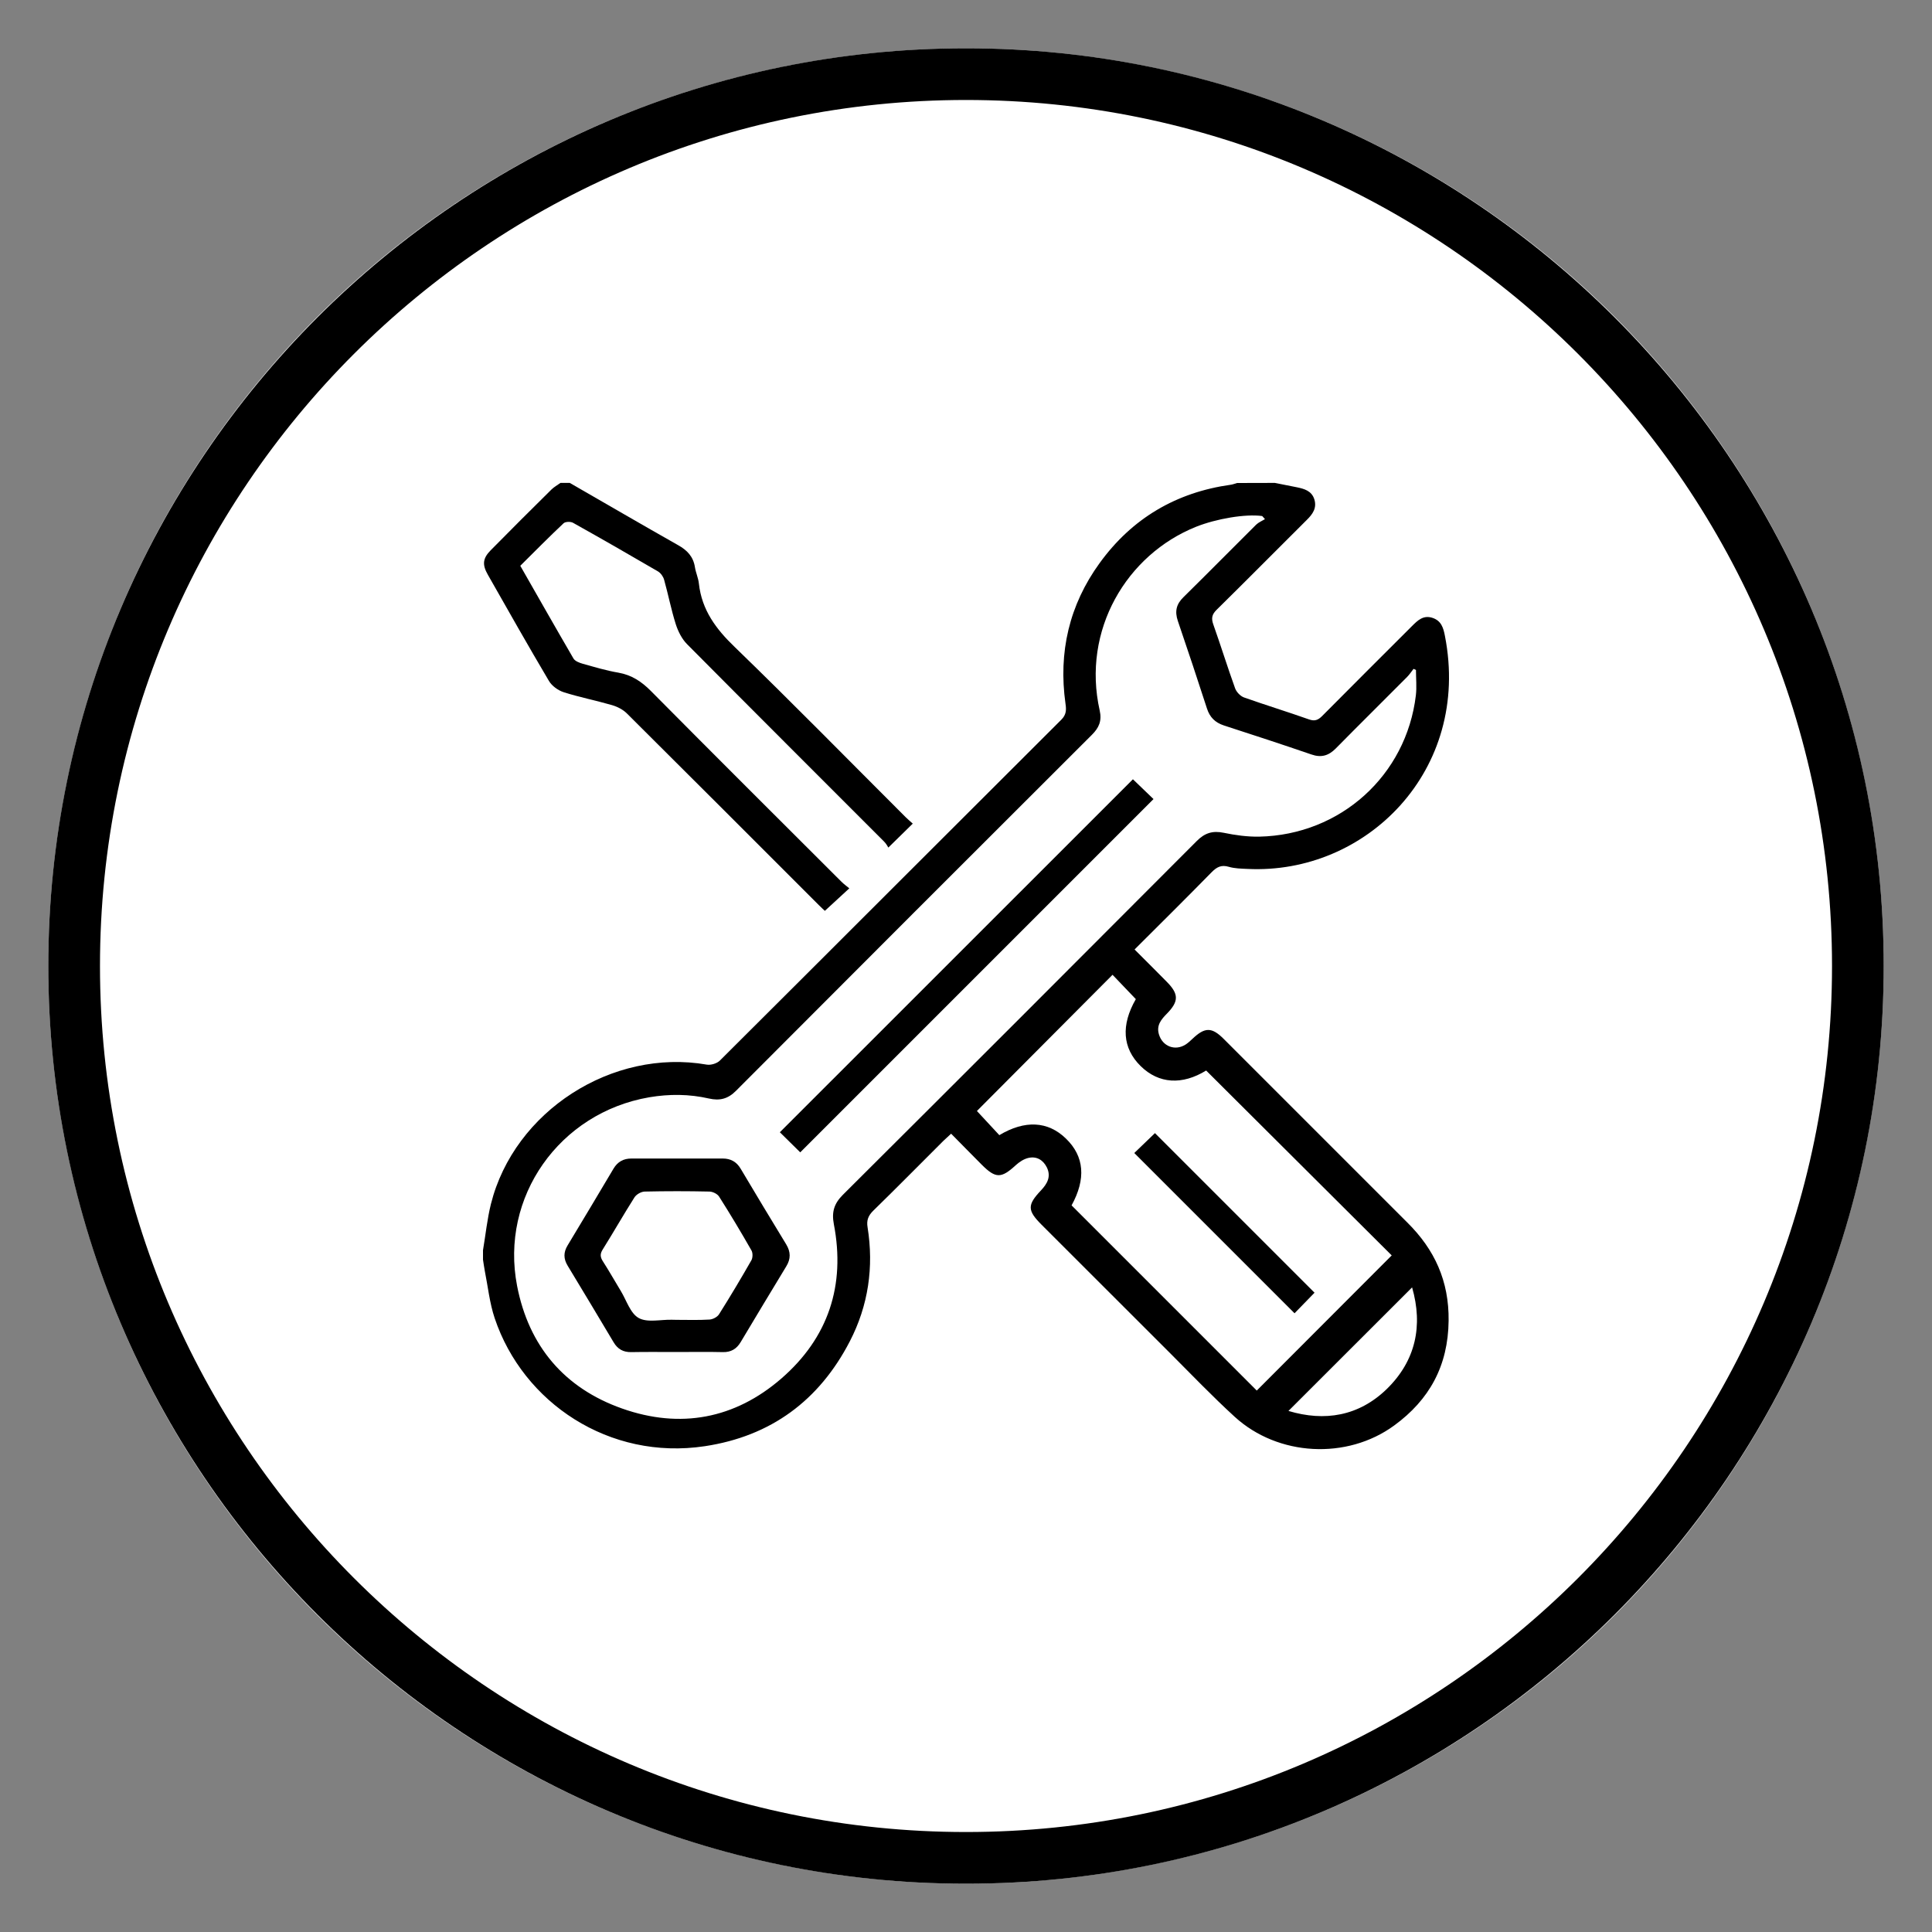 <?xml version="1.0" encoding="utf-8"?>
<!-- Generator: Adobe Illustrator 25.4.1, SVG Export Plug-In . SVG Version: 6.00 Build 0)  -->
<svg version="1.1" id="Layer_1" xmlns="http://www.w3.org/2000/svg" xmlns:xlink="http://www.w3.org/1999/xlink" x="0px" y="0px"
	 viewBox="0 0 200 200" style="enable-background:new 0 0 200 200;" xml:space="preserve">
<rect x="0" y="0" width="200" height="200" fill="#808080" stroke="none"/>
<style type="text/css">
	.st0{fill:#FFFFFF;}
</style>
<g id="Group_457" transform="translate(76 11719.65)">
	<g id="Group_43" transform="translate(-76 -11719.65)">
		<g id="Ellipse_23" transform="translate(0 0)">
			<circle class="st0" cx="100" cy="100" r="95"/>
			<path d="M100,195c-52.38,0-95-42.62-95-95C5,47.62,47.62,5,100,5s95,42.62,95,95C195,152.38,152.38,195,100,195z M100,10.35
				c-49.43,0-89.65,40.22-89.65,89.65c0,49.43,40.22,89.65,89.65,89.65s89.65-40.22,89.65-89.65
				C189.65,50.57,149.43,10.35,100,10.35z"/>
		</g>
	</g>
</g>
<g>
	<path d="M131.97,49.99c0.76,0.15,1.51,0.3,2.27,0.45c0.78,0.16,1.54,0.37,1.82,1.25c0.28,0.91-0.18,1.54-0.79,2.14
		c-3.11,3.09-6.2,6.22-9.33,9.3c-0.49,0.48-0.56,0.89-0.34,1.51c0.78,2.2,1.47,4.43,2.26,6.62c0.14,0.38,0.54,0.8,0.92,0.94
		c2.23,0.79,4.49,1.48,6.72,2.27c0.59,0.21,0.94,0.08,1.36-0.34c3.09-3.12,6.2-6.21,9.31-9.32c0.59-0.59,1.17-1.16,2.12-0.85
		c0.91,0.3,1.13,1.03,1.29,1.88c2.72,13.91-8.16,24.72-20.45,24.11c-0.65-0.03-1.32-0.04-1.93-0.22c-0.78-0.23-1.25,0.03-1.78,0.57
		c-2.62,2.67-5.27,5.3-7.97,7.99c1.14,1.14,2.24,2.23,3.33,3.34c1.26,1.27,1.26,2.03,0.02,3.3c-0.58,0.59-1.11,1.2-0.83,2.14
		c0.37,1.26,1.68,1.76,2.78,1.05c0.24-0.16,0.46-0.36,0.67-0.56c1.31-1.25,2.02-1.26,3.29,0.02c5.96,5.95,11.91,11.91,17.87,17.87
		c0.37,0.37,0.73,0.74,1.1,1.1c2.83,2.8,4.33,6.06,4.28,10.17c-0.05,4.67-1.99,8.19-5.64,10.85c-4.89,3.57-12.02,3.19-16.5-0.9
		c-2.33-2.13-4.51-4.41-6.74-6.64c-4.42-4.41-8.83-8.83-13.25-13.24c-1.49-1.49-1.5-2.05-0.06-3.57c0.64-0.68,1.06-1.42,0.6-2.37
		c-0.39-0.78-1.07-1.18-1.92-0.98c-0.47,0.11-0.94,0.42-1.31,0.76c-1.49,1.37-2.07,1.38-3.51-0.06c-1.05-1.05-2.09-2.12-3.17-3.21
		c-0.33,0.31-0.57,0.52-0.8,0.74c-2.42,2.41-4.81,4.84-7.26,7.23c-0.52,0.51-0.71,1-0.59,1.71c0.66,4.13,0.08,8.11-1.84,11.82
		c-3.17,6.12-8.17,9.82-15.01,10.85c-9.88,1.49-18.81-4.49-21.75-13.25c-0.53-1.58-0.7-3.28-1.03-4.93
		c-0.07-0.37-0.12-0.75-0.18-1.13c0-0.33,0-0.65,0-0.98c0.27-1.59,0.43-3.21,0.82-4.78c2.41-9.62,12.57-16.14,22.35-14.43
		c0.42,0.07,1.05-0.12,1.35-0.42c11.8-11.75,23.56-23.54,35.35-35.29c0.53-0.53,0.52-1.04,0.43-1.65
		c-0.75-5.32,0.38-10.22,3.54-14.57c3.35-4.62,7.91-7.31,13.57-8.1c0.22-0.03,0.43-0.12,0.65-0.18
		C129.36,49.99,130.66,49.99,131.97,49.99z M130.95,53.74c-0.1-0.11-0.19-0.22-0.29-0.32c-1.73-0.24-4.76,0.28-6.84,1.11
		c-7.19,2.88-11.85,10.7-9.98,19.02c0.24,1.07-0.07,1.78-0.8,2.51c-12.29,12.27-24.58,24.55-36.84,36.85
		c-0.84,0.85-1.69,1.06-2.8,0.81c-2.05-0.47-4.12-0.48-6.19-0.13c-9.3,1.6-15.47,10.32-13.68,19.53
		c1.21,6.23,4.89,10.58,10.87,12.69c6.02,2.13,11.67,1.07,16.49-3.11c4.85-4.21,6.65-9.63,5.43-15.97
		c-0.24-1.26,0.02-2.13,0.93-3.04c12.24-12.19,24.45-24.4,36.64-36.63c0.82-0.83,1.64-1.09,2.79-0.85c1.2,0.25,2.45,0.42,3.67,0.4
		c8.42-0.18,15.23-6.34,16.22-14.63c0.1-0.86,0.01-1.75,0.01-2.63c-0.08-0.04-0.17-0.08-0.25-0.11c-0.22,0.28-0.42,0.59-0.67,0.84
		c-2.45,2.47-4.93,4.91-7.37,7.39c-0.75,0.76-1.51,0.99-2.54,0.63c-3-1.03-6.02-2.02-9.05-3c-0.91-0.3-1.47-0.85-1.76-1.77
		c-0.98-3.02-1.98-6.04-3.01-9.05c-0.33-0.98-0.17-1.73,0.58-2.46c2.53-2.49,5.01-5.01,7.53-7.51
		C130.29,54.07,130.64,53.93,130.95,53.74z M110.93,124.78c6.46,6.46,12.84,12.84,19.17,19.17c4.62-4.63,9.32-9.34,13.97-13.99
		c-6.34-6.32-12.76-12.72-19.21-19.14c-2.47,1.52-4.9,1.39-6.78-0.46c-1.89-1.86-2.05-4.24-0.5-6.93c-0.86-0.9-1.7-1.78-2.41-2.52
		c-4.72,4.75-9.44,9.48-14.04,14.1c0.71,0.77,1.52,1.64,2.32,2.5c2.64-1.58,5.03-1.46,6.89,0.35
		C112.26,119.71,112.43,122.05,110.93,124.78z M146.18,133.27c-4.3,4.3-8.56,8.55-12.8,12.79c3.74,1.12,7.28,0.55,10.19-2.28
		C146.56,140.85,147.32,137.24,146.18,133.27z"/>
	<path d="M58.98,49.99c3.74,2.15,7.46,4.32,11.21,6.44c0.95,0.53,1.58,1.19,1.75,2.29c0.09,0.57,0.35,1.12,0.41,1.7
		c0.3,2.72,1.76,4.69,3.71,6.56c5.98,5.79,11.81,11.74,17.7,17.62c0.25,0.25,0.53,0.48,0.73,0.66c-0.84,0.82-1.61,1.58-2.53,2.48
		c-0.05-0.08-0.2-0.38-0.43-0.61c-6.8-6.81-13.62-13.61-20.4-20.44c-0.54-0.54-0.93-1.32-1.17-2.06c-0.48-1.51-0.78-3.08-1.21-4.61
		c-0.09-0.33-0.35-0.7-0.64-0.87c-2.91-1.7-5.84-3.38-8.79-5.03c-0.25-0.14-0.79-0.13-0.98,0.05c-1.51,1.42-2.97,2.9-4.48,4.4
		c1.85,3.24,3.66,6.43,5.5,9.59c0.16,0.28,0.61,0.45,0.96,0.55c1.22,0.34,2.44,0.71,3.68,0.92c1.38,0.24,2.41,0.92,3.39,1.91
		c6.55,6.61,13.14,13.17,19.72,19.74c0.25,0.25,0.55,0.46,0.81,0.68c-0.89,0.82-1.69,1.56-2.53,2.33c-0.1-0.09-0.36-0.33-0.61-0.58
		c-6.62-6.62-13.24-13.25-19.88-19.85c-0.41-0.41-1-0.71-1.56-0.87c-1.65-0.48-3.34-0.81-4.98-1.33c-0.59-0.19-1.23-0.65-1.54-1.18
		c-2.15-3.63-4.23-7.31-6.31-10.97c-0.61-1.06-0.54-1.71,0.29-2.55c2.08-2.11,4.17-4.2,6.28-6.28c0.27-0.27,0.62-0.46,0.94-0.69
		C58.33,49.99,58.65,49.99,58.98,49.99z"/>
	<path d="M70.04,139.96c-1.56,0-3.12-0.02-4.68,0.01c-0.84,0.02-1.42-0.31-1.84-1.02c-1.58-2.65-3.16-5.29-4.76-7.93
		c-0.43-0.71-0.44-1.38,0-2.1c1.6-2.64,3.17-5.29,4.75-7.94c0.42-0.71,1.03-1.05,1.85-1.05c3.15,0,6.3,0,9.46,0
		c0.81,0,1.42,0.33,1.85,1.05c1.56,2.62,3.13,5.24,4.72,7.84c0.47,0.78,0.48,1.5,0,2.28c-1.59,2.61-3.15,5.22-4.72,7.84
		c-0.42,0.7-1,1.05-1.84,1.03C73.23,139.93,71.63,139.96,70.04,139.96z M70.04,136.63c1.14,0,2.28,0.04,3.41-0.03
		c0.34-0.02,0.8-0.26,0.98-0.54c1.16-1.84,2.27-3.7,3.35-5.59c0.15-0.26,0.16-0.75,0.02-1.01c-1.08-1.89-2.19-3.75-3.36-5.59
		c-0.18-0.28-0.65-0.51-0.99-0.52c-2.24-0.05-4.48-0.05-6.72,0c-0.36,0.01-0.85,0.29-1.05,0.6c-1.13,1.78-2.17,3.61-3.29,5.4
		c-0.29,0.46-0.26,0.78,0.02,1.22c0.65,1.01,1.24,2.06,1.86,3.08c0.59,0.97,0.98,2.31,1.85,2.79c0.9,0.5,2.27,0.15,3.43,0.18
		C69.72,136.63,69.88,136.63,70.04,136.63z"/>
	<path d="M117.28,80.67c0.67,0.65,1.44,1.38,2.13,2.05c-12.21,12.21-24.4,24.4-36.57,36.57c-0.66-0.65-1.42-1.39-2.11-2.08
		C92.93,105.01,105.13,92.81,117.28,80.67z"/>
	<path d="M136.08,133.82c-0.71,0.73-1.43,1.48-2.07,2.13c-5.53-5.53-11.05-11.05-16.59-16.59c0.66-0.64,1.43-1.38,2.14-2.06
		C125.03,122.78,130.56,128.31,136.08,133.82z"/>
</g>
</svg>
